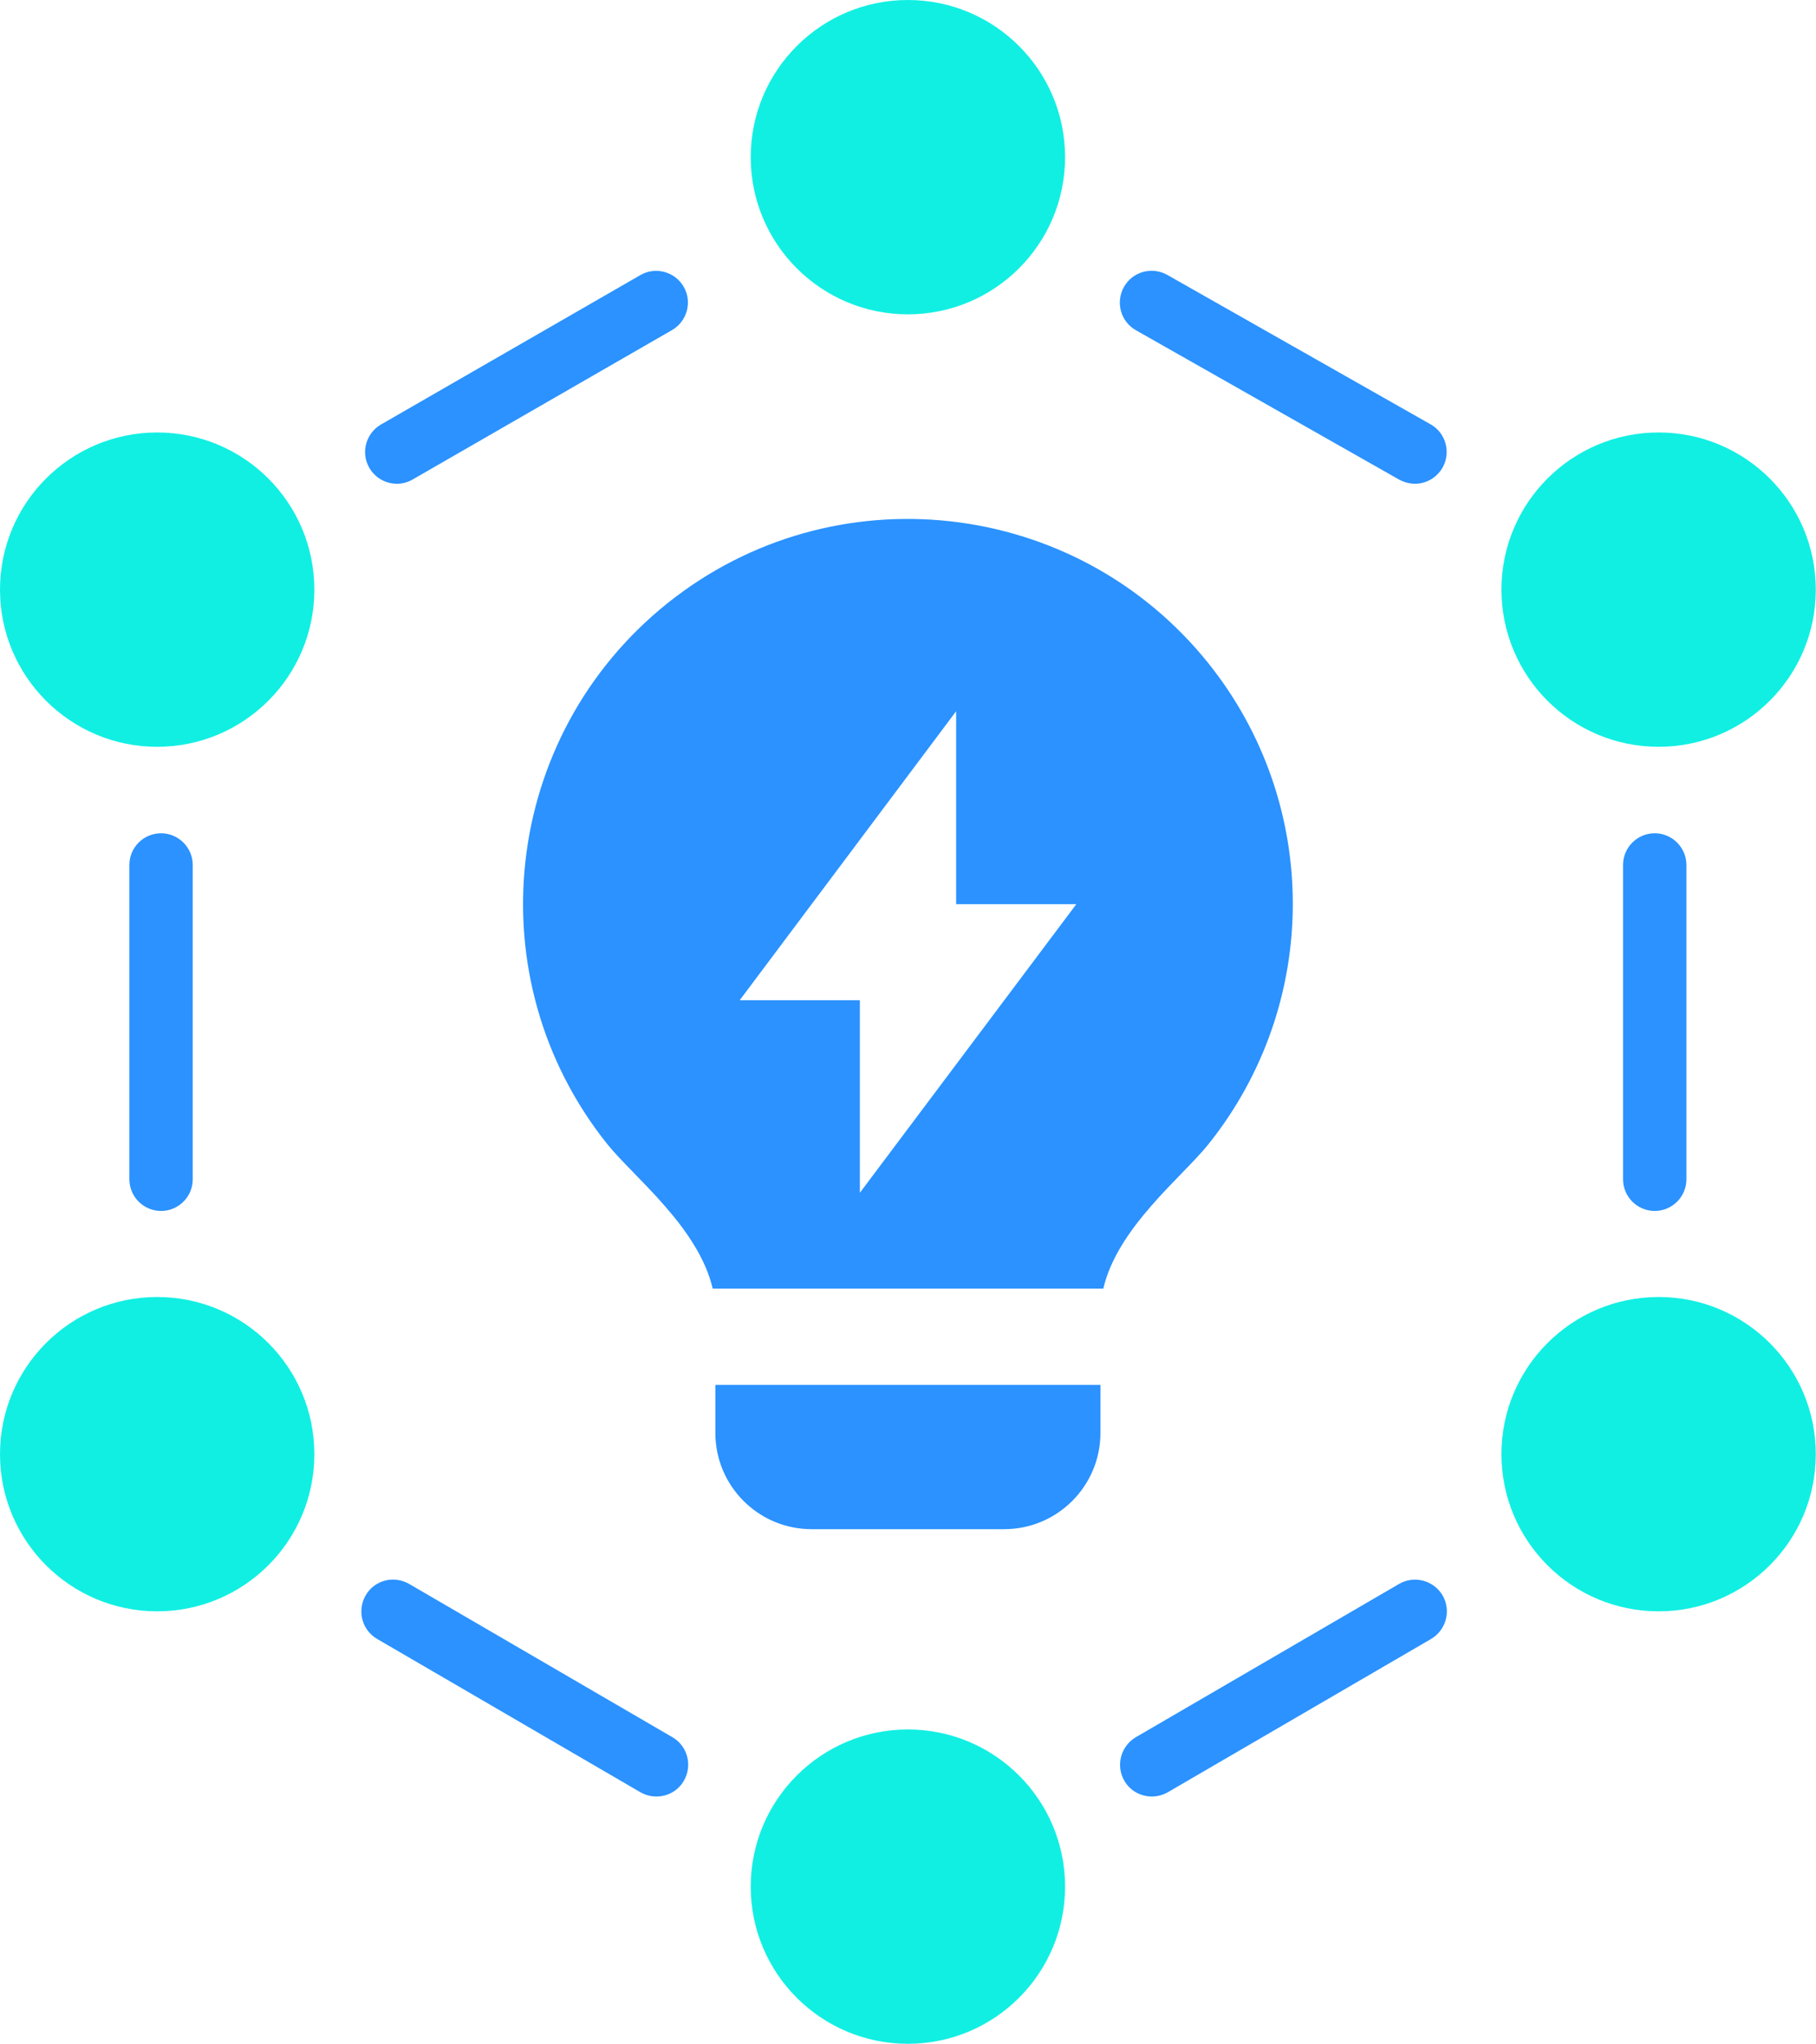 <?xml version="1.0" encoding="UTF-8"?>
<svg xmlns="http://www.w3.org/2000/svg" id="Layer_2" viewBox="0 0 88.85 100">
  <defs>
    <style>.cls-1{fill:#11efe3;}.cls-2{fill:#2b92ff;}</style>
  </defs>
  <g id="Layer_1-2">
    <g>
      <g>
        <circle class="cls-1" cx="44.42" cy="7.69" r="7.69"></circle>
        <circle class="cls-1" cx="44.42" cy="92.31" r="7.69"></circle>
        <circle class="cls-1" cx="7.69" cy="28.85" r="7.69"></circle>
        <circle class="cls-1" cx="81.15" cy="71.15" r="7.69"></circle>
        <circle class="cls-1" cx="7.69" cy="71.15" r="7.69"></circle>
        <circle class="cls-1" cx="81.15" cy="28.85" r="7.69"></circle>
        <path class="cls-2" d="M19.42,23.67c-.54,0-1.06-.28-1.35-.78-.43-.74-.17-1.69,.57-2.12l12.69-7.31c.74-.43,1.69-.17,2.12,.57,.43,.74,.17,1.69-.57,2.12l-12.69,7.31c-.24,.14-.51,.21-.77,.21Z"></path>
        <path class="cls-2" d="M56.35,87.9c-.54,0-1.06-.28-1.34-.77-.43-.74-.18-1.69,.56-2.13l12.88-7.5c.74-.43,1.69-.18,2.13,.56,.43,.74,.18,1.69-.56,2.13l-12.88,7.5c-.25,.14-.51,.21-.78,.21Z"></path>
        <path class="cls-2" d="M7.88,59.25c-.86,0-1.55-.7-1.55-1.55v-15.38c0-.86,.7-1.55,1.55-1.55s1.55,.7,1.55,1.55v15.38c0,.86-.7,1.55-1.55,1.55Z"></path>
        <path class="cls-2" d="M80.96,59.25c-.86,0-1.55-.7-1.55-1.55v-15.38c0-.86,.7-1.55,1.55-1.55s1.55,.7,1.55,1.55v15.38c0,.86-.7,1.55-1.55,1.55Z"></path>
        <path class="cls-2" d="M32.11,87.9c-.27,0-.53-.07-.78-.21l-12.88-7.5c-.74-.43-.99-1.38-.56-2.13s1.38-.99,2.13-.56l12.88,7.5c.74,.43,.99,1.38,.56,2.13-.29,.5-.81,.77-1.34,.77Z"></path>
        <path class="cls-2" d="M69.23,23.67c-.26,0-.52-.07-.77-.2l-12.88-7.31c-.75-.42-1.01-1.37-.59-2.12,.42-.75,1.37-1.01,2.12-.59l12.88,7.31c.75,.42,1.01,1.37,.59,2.12-.29,.5-.81,.79-1.35,.79Z"></path>
      </g>
      <path class="cls-2" d="M34.87,63.05c-.7-3-3.85-5.45-5.15-7.06-6.5-8.12-5.18-19.97,2.93-26.47,8.12-6.5,19.97-5.18,26.47,2.93,5.51,6.88,5.51,16.66,0,23.54-1.29,1.61-4.44,4.06-5.14,7.06h-19.11Zm18.97,4.71v2.35c0,2.6-2.11,4.71-4.71,4.71h-9.42c-2.6,0-4.71-2.11-4.71-4.71v-2.35h18.83Zm-7.06-23.53v-9.43l-10.59,14.14h5.88v9.42l10.59-14.12h-5.88Z"></path>
    </g>
  </g>
</svg>
